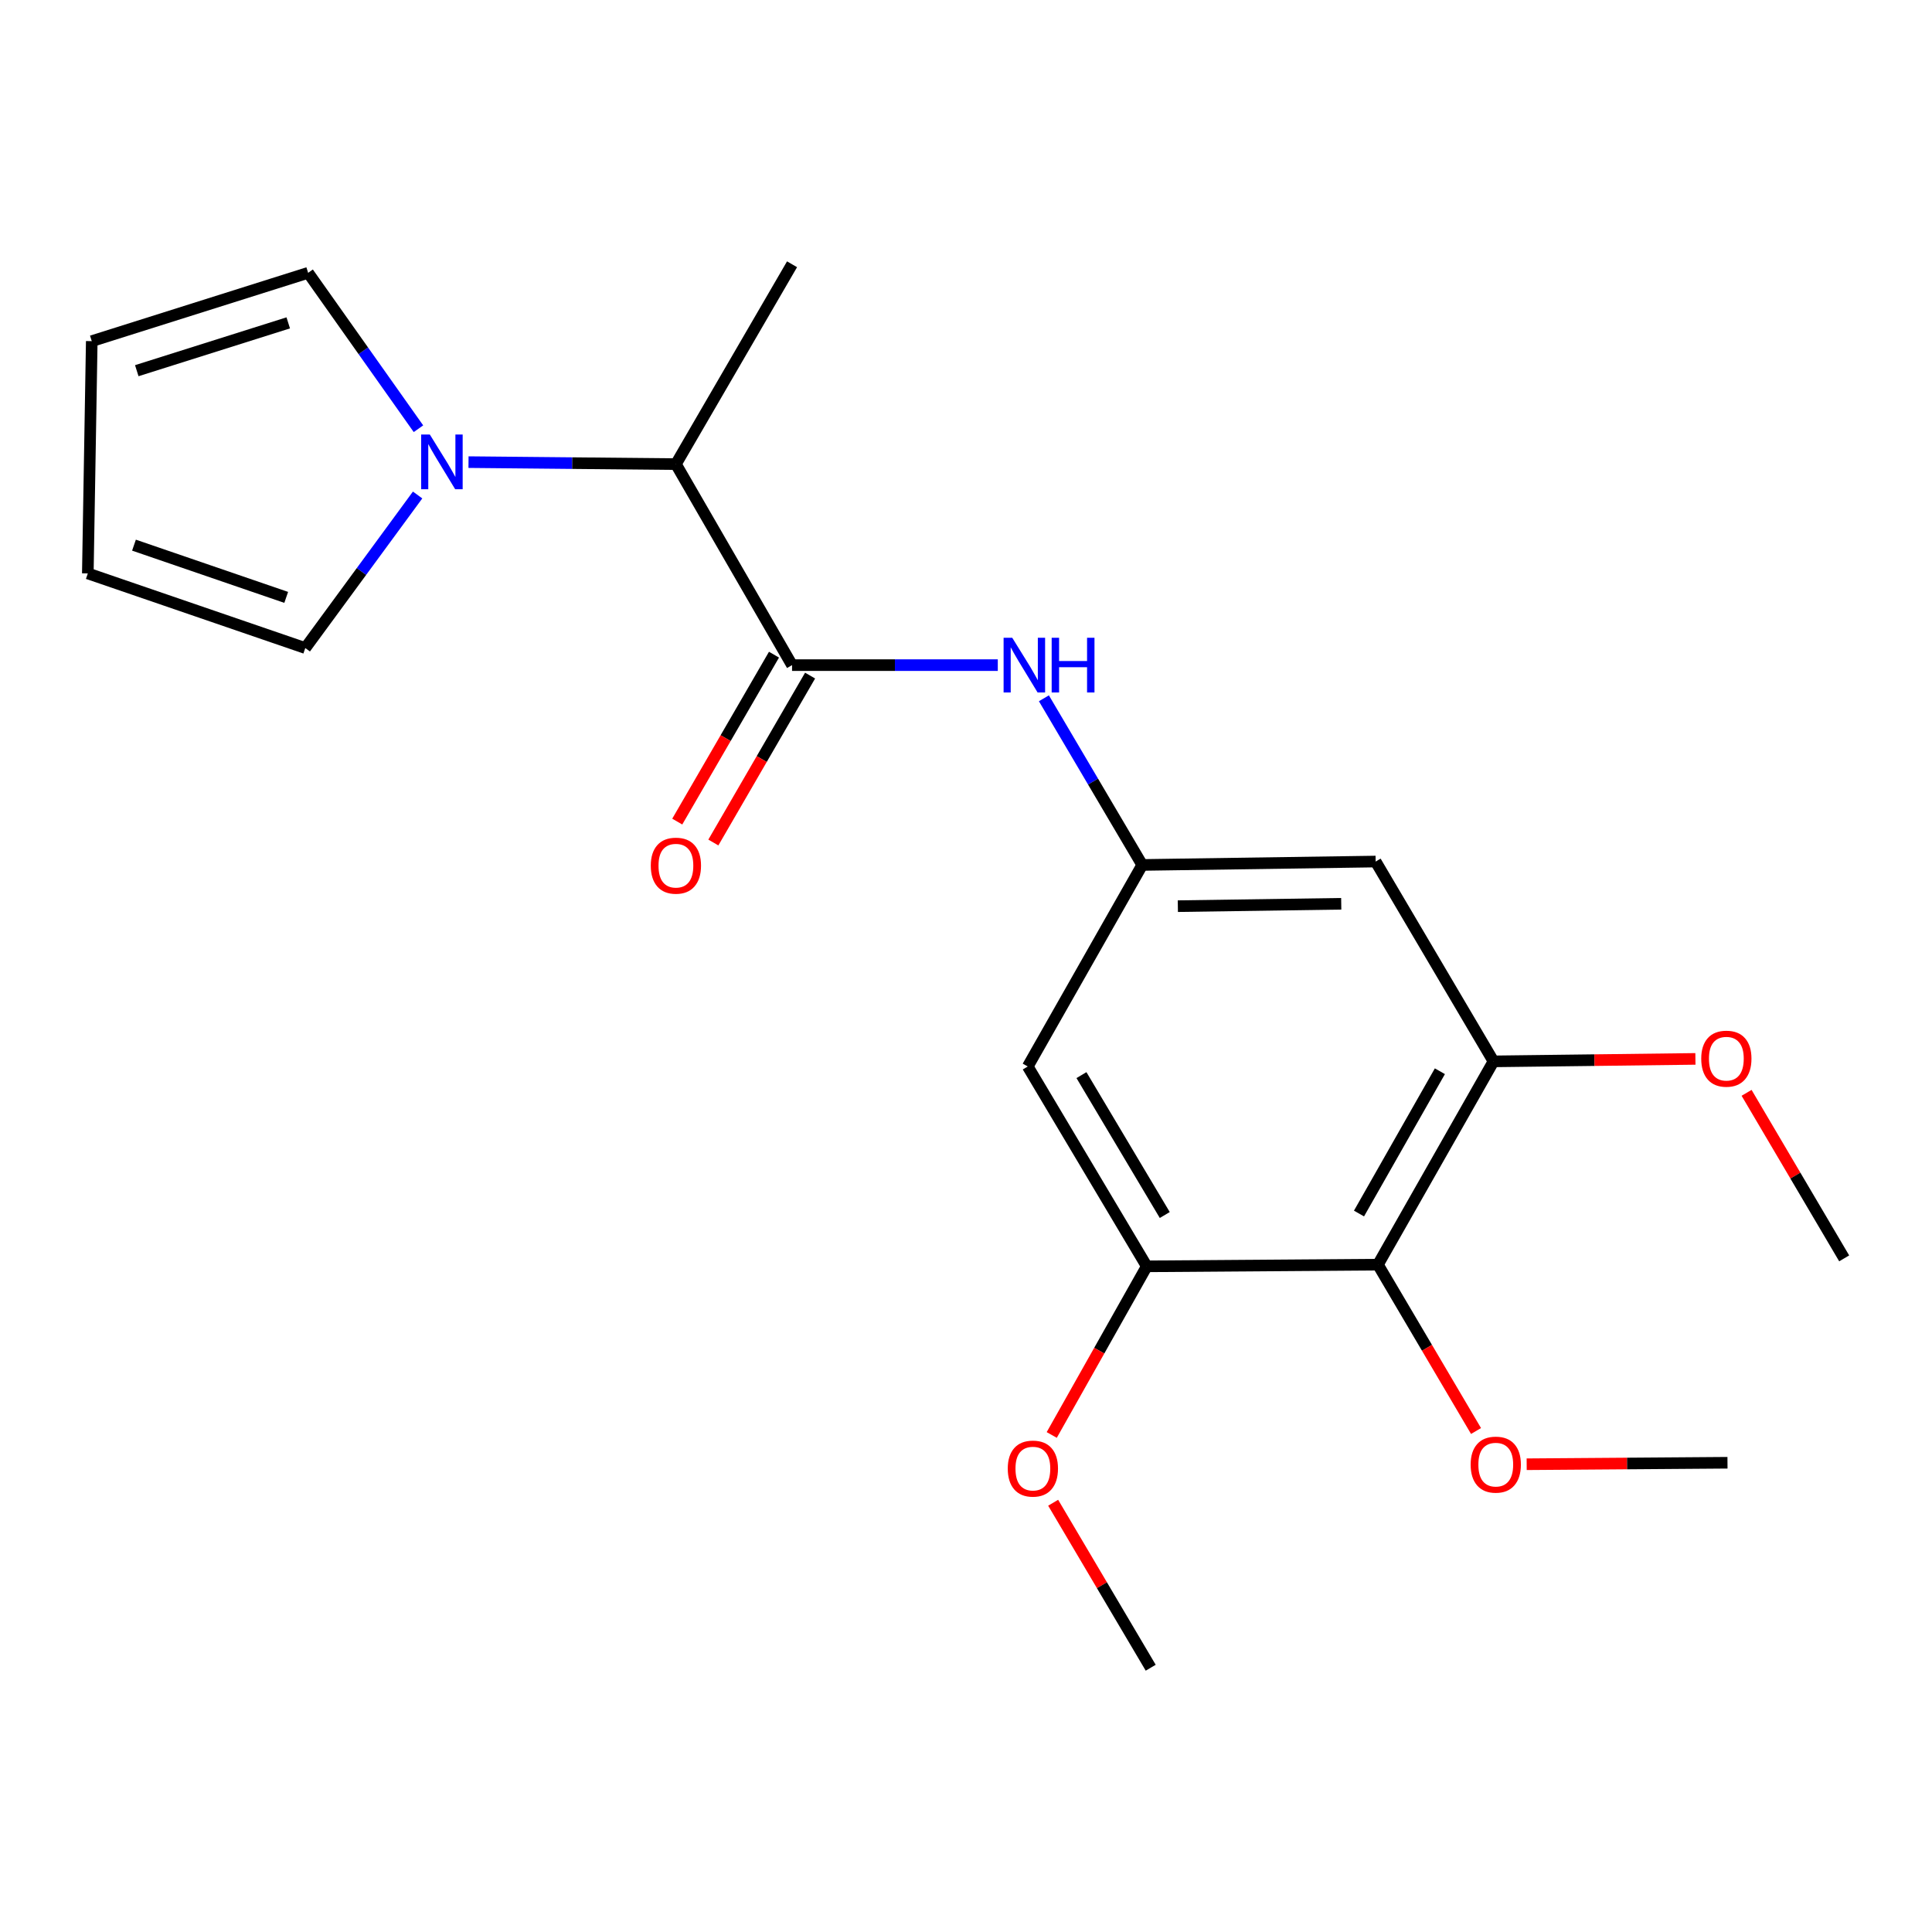 <?xml version='1.0' encoding='iso-8859-1'?>
<svg version='1.1' baseProfile='full'
              xmlns='http://www.w3.org/2000/svg'
                      xmlns:rdkit='http://www.rdkit.org/xml'
                      xmlns:xlink='http://www.w3.org/1999/xlink'
                  xml:space='preserve'
width='1000px' height='1000px' viewBox='0 0 1000 1000'>
<!-- END OF HEADER -->
<rect style='opacity:1.0;fill:#FFFFFF;stroke:none' width='1000' height='1000' x='0' y='0'> </rect>
<path class='bond-2' d='M 409.962,344.269 L 463.208,344.269' style='fill:none;fill-rule:evenodd;stroke:#000000;stroke-width:6px;stroke-linecap:butt;stroke-linejoin:miter;stroke-opacity:1' />
<path class='bond-2' d='M 463.208,344.269 L 516.455,344.269' style='fill:none;fill-rule:evenodd;stroke:#0000FF;stroke-width:6px;stroke-linecap:butt;stroke-linejoin:miter;stroke-opacity:1' />
<path class='bond-6' d='M 409.962,344.269 L 349.849,240.229' style='fill:none;fill-rule:evenodd;stroke:#000000;stroke-width:6px;stroke-linecap:butt;stroke-linejoin:miter;stroke-opacity:1' />
<path class='bond-11' d='M 400.619,338.854 L 375.581,382.054' style='fill:none;fill-rule:evenodd;stroke:#000000;stroke-width:6px;stroke-linecap:butt;stroke-linejoin:miter;stroke-opacity:1' />
<path class='bond-11' d='M 375.581,382.054 L 350.543,425.254' style='fill:none;fill-rule:evenodd;stroke:#FF0000;stroke-width:6px;stroke-linecap:butt;stroke-linejoin:miter;stroke-opacity:1' />
<path class='bond-11' d='M 419.305,349.684 L 394.267,392.884' style='fill:none;fill-rule:evenodd;stroke:#000000;stroke-width:6px;stroke-linecap:butt;stroke-linejoin:miter;stroke-opacity:1' />
<path class='bond-11' d='M 394.267,392.884 L 369.228,436.084' style='fill:none;fill-rule:evenodd;stroke:#FF0000;stroke-width:6px;stroke-linecap:butt;stroke-linejoin:miter;stroke-opacity:1' />
<path class='bond-0' d='M 242.502,239.197 L 296.175,239.713' style='fill:none;fill-rule:evenodd;stroke:#0000FF;stroke-width:6px;stroke-linecap:butt;stroke-linejoin:miter;stroke-opacity:1' />
<path class='bond-0' d='M 296.175,239.713 L 349.849,240.229' style='fill:none;fill-rule:evenodd;stroke:#000000;stroke-width:6px;stroke-linecap:butt;stroke-linejoin:miter;stroke-opacity:1' />
<path class='bond-9' d='M 216.593,221.908 L 188.041,181.562' style='fill:none;fill-rule:evenodd;stroke:#0000FF;stroke-width:6px;stroke-linecap:butt;stroke-linejoin:miter;stroke-opacity:1' />
<path class='bond-9' d='M 188.041,181.562 L 159.49,141.216' style='fill:none;fill-rule:evenodd;stroke:#000000;stroke-width:6px;stroke-linecap:butt;stroke-linejoin:miter;stroke-opacity:1' />
<path class='bond-10' d='M 216.149,256.213 L 187.082,295.82' style='fill:none;fill-rule:evenodd;stroke:#0000FF;stroke-width:6px;stroke-linecap:butt;stroke-linejoin:miter;stroke-opacity:1' />
<path class='bond-10' d='M 187.082,295.82 L 158.014,335.426' style='fill:none;fill-rule:evenodd;stroke:#000000;stroke-width:6px;stroke-linecap:butt;stroke-linejoin:miter;stroke-opacity:1' />
<path class='bond-1' d='M 713.216,654.579 L 773.03,549.363' style='fill:none;fill-rule:evenodd;stroke:#000000;stroke-width:6px;stroke-linecap:butt;stroke-linejoin:miter;stroke-opacity:1' />
<path class='bond-1' d='M 703.413,628.123 L 745.282,554.471' style='fill:none;fill-rule:evenodd;stroke:#000000;stroke-width:6px;stroke-linecap:butt;stroke-linejoin:miter;stroke-opacity:1' />
<path class='bond-14' d='M 713.216,654.579 L 738.604,697.632' style='fill:none;fill-rule:evenodd;stroke:#000000;stroke-width:6px;stroke-linecap:butt;stroke-linejoin:miter;stroke-opacity:1' />
<path class='bond-14' d='M 738.604,697.632 L 763.991,740.686' style='fill:none;fill-rule:evenodd;stroke:#FF0000;stroke-width:6px;stroke-linecap:butt;stroke-linejoin:miter;stroke-opacity:1' />
<path class='bond-22' d='M 713.216,654.579 L 593.566,655.455' style='fill:none;fill-rule:evenodd;stroke:#000000;stroke-width:6px;stroke-linecap:butt;stroke-linejoin:miter;stroke-opacity:1' />
<path class='bond-5' d='M 540.325,361.431 L 565.769,404.565' style='fill:none;fill-rule:evenodd;stroke:#0000FF;stroke-width:6px;stroke-linecap:butt;stroke-linejoin:miter;stroke-opacity:1' />
<path class='bond-5' d='M 565.769,404.565 L 591.214,447.698' style='fill:none;fill-rule:evenodd;stroke:#000000;stroke-width:6px;stroke-linecap:butt;stroke-linejoin:miter;stroke-opacity:1' />
<path class='bond-3' d='M 773.03,549.363 L 712.028,445.934' style='fill:none;fill-rule:evenodd;stroke:#000000;stroke-width:6px;stroke-linecap:butt;stroke-linejoin:miter;stroke-opacity:1' />
<path class='bond-15' d='M 773.03,549.363 L 825.286,548.723' style='fill:none;fill-rule:evenodd;stroke:#000000;stroke-width:6px;stroke-linecap:butt;stroke-linejoin:miter;stroke-opacity:1' />
<path class='bond-15' d='M 825.286,548.723 L 877.543,548.083' style='fill:none;fill-rule:evenodd;stroke:#FF0000;stroke-width:6px;stroke-linecap:butt;stroke-linejoin:miter;stroke-opacity:1' />
<path class='bond-4' d='M 593.566,655.455 L 531.964,552.014' style='fill:none;fill-rule:evenodd;stroke:#000000;stroke-width:6px;stroke-linecap:butt;stroke-linejoin:miter;stroke-opacity:1' />
<path class='bond-4' d='M 602.882,628.888 L 559.761,556.48' style='fill:none;fill-rule:evenodd;stroke:#000000;stroke-width:6px;stroke-linecap:butt;stroke-linejoin:miter;stroke-opacity:1' />
<path class='bond-16' d='M 593.566,655.455 L 568.972,699.096' style='fill:none;fill-rule:evenodd;stroke:#000000;stroke-width:6px;stroke-linecap:butt;stroke-linejoin:miter;stroke-opacity:1' />
<path class='bond-16' d='M 568.972,699.096 L 544.378,742.737' style='fill:none;fill-rule:evenodd;stroke:#FF0000;stroke-width:6px;stroke-linecap:butt;stroke-linejoin:miter;stroke-opacity:1' />
<path class='bond-7' d='M 591.214,447.698 L 531.964,552.014' style='fill:none;fill-rule:evenodd;stroke:#000000;stroke-width:6px;stroke-linecap:butt;stroke-linejoin:miter;stroke-opacity:1' />
<path class='bond-8' d='M 591.214,447.698 L 712.028,445.934' style='fill:none;fill-rule:evenodd;stroke:#000000;stroke-width:6px;stroke-linecap:butt;stroke-linejoin:miter;stroke-opacity:1' />
<path class='bond-8' d='M 609.651,469.029 L 694.222,467.794' style='fill:none;fill-rule:evenodd;stroke:#000000;stroke-width:6px;stroke-linecap:butt;stroke-linejoin:miter;stroke-opacity:1' />
<path class='bond-17' d='M 349.849,240.229 L 409.962,136.788' style='fill:none;fill-rule:evenodd;stroke:#000000;stroke-width:6px;stroke-linecap:butt;stroke-linejoin:miter;stroke-opacity:1' />
<path class='bond-12' d='M 159.49,141.216 L 47.494,176.576' style='fill:none;fill-rule:evenodd;stroke:#000000;stroke-width:6px;stroke-linecap:butt;stroke-linejoin:miter;stroke-opacity:1' />
<path class='bond-12' d='M 149.193,167.115 L 70.796,191.867' style='fill:none;fill-rule:evenodd;stroke:#000000;stroke-width:6px;stroke-linecap:butt;stroke-linejoin:miter;stroke-opacity:1' />
<path class='bond-13' d='M 158.014,335.426 L 45.455,296.803' style='fill:none;fill-rule:evenodd;stroke:#000000;stroke-width:6px;stroke-linecap:butt;stroke-linejoin:miter;stroke-opacity:1' />
<path class='bond-13' d='M 148.14,309.204 L 69.348,282.168' style='fill:none;fill-rule:evenodd;stroke:#000000;stroke-width:6px;stroke-linecap:butt;stroke-linejoin:miter;stroke-opacity:1' />
<path class='bond-21' d='M 47.494,176.576 L 45.455,296.803' style='fill:none;fill-rule:evenodd;stroke:#000000;stroke-width:6px;stroke-linecap:butt;stroke-linejoin:miter;stroke-opacity:1' />
<path class='bond-18' d='M 790.204,757.889 L 842.174,757.504' style='fill:none;fill-rule:evenodd;stroke:#FF0000;stroke-width:6px;stroke-linecap:butt;stroke-linejoin:miter;stroke-opacity:1' />
<path class='bond-18' d='M 842.174,757.504 L 894.144,757.119' style='fill:none;fill-rule:evenodd;stroke:#000000;stroke-width:6px;stroke-linecap:butt;stroke-linejoin:miter;stroke-opacity:1' />
<path class='bond-19' d='M 904.029,565.649 L 929.287,608.488' style='fill:none;fill-rule:evenodd;stroke:#FF0000;stroke-width:6px;stroke-linecap:butt;stroke-linejoin:miter;stroke-opacity:1' />
<path class='bond-19' d='M 929.287,608.488 L 954.545,651.327' style='fill:none;fill-rule:evenodd;stroke:#000000;stroke-width:6px;stroke-linecap:butt;stroke-linejoin:miter;stroke-opacity:1' />
<path class='bond-20' d='M 545.114,777.815 L 570.36,820.513' style='fill:none;fill-rule:evenodd;stroke:#FF0000;stroke-width:6px;stroke-linecap:butt;stroke-linejoin:miter;stroke-opacity:1' />
<path class='bond-20' d='M 570.36,820.513 L 595.605,863.212' style='fill:none;fill-rule:evenodd;stroke:#000000;stroke-width:6px;stroke-linecap:butt;stroke-linejoin:miter;stroke-opacity:1' />
<path  class='atom-1' d='M 222.474 224.905
L 231.754 239.905
Q 232.674 241.385, 234.154 244.065
Q 235.634 246.745, 235.714 246.905
L 235.714 224.905
L 239.474 224.905
L 239.474 253.225
L 235.594 253.225
L 225.634 236.825
Q 224.474 234.905, 223.234 232.705
Q 222.034 230.505, 221.674 229.825
L 221.674 253.225
L 217.994 253.225
L 217.994 224.905
L 222.474 224.905
' fill='#0000FF'/>
<path  class='atom-3' d='M 523.941 330.109
L 533.221 345.109
Q 534.141 346.589, 535.621 349.269
Q 537.101 351.949, 537.181 352.109
L 537.181 330.109
L 540.941 330.109
L 540.941 358.429
L 537.061 358.429
L 527.101 342.029
Q 525.941 340.109, 524.701 337.909
Q 523.501 335.709, 523.141 335.029
L 523.141 358.429
L 519.461 358.429
L 519.461 330.109
L 523.941 330.109
' fill='#0000FF'/>
<path  class='atom-3' d='M 544.341 330.109
L 548.181 330.109
L 548.181 342.149
L 562.661 342.149
L 562.661 330.109
L 566.501 330.109
L 566.501 358.429
L 562.661 358.429
L 562.661 345.349
L 548.181 345.349
L 548.181 358.429
L 544.341 358.429
L 544.341 330.109
' fill='#0000FF'/>
<path  class='atom-12' d='M 336.849 448.066
Q 336.849 441.266, 340.209 437.466
Q 343.569 433.666, 349.849 433.666
Q 356.129 433.666, 359.489 437.466
Q 362.849 441.266, 362.849 448.066
Q 362.849 454.946, 359.449 458.866
Q 356.049 462.746, 349.849 462.746
Q 343.609 462.746, 340.209 458.866
Q 336.849 454.986, 336.849 448.066
M 349.849 459.546
Q 354.169 459.546, 356.489 456.666
Q 358.849 453.746, 358.849 448.066
Q 358.849 442.506, 356.489 439.706
Q 354.169 436.866, 349.849 436.866
Q 345.529 436.866, 343.169 439.666
Q 340.849 442.466, 340.849 448.066
Q 340.849 453.786, 343.169 456.666
Q 345.529 459.546, 349.849 459.546
' fill='#FF0000'/>
<path  class='atom-15' d='M 761.206 758.087
Q 761.206 751.287, 764.566 747.487
Q 767.926 743.687, 774.206 743.687
Q 780.486 743.687, 783.846 747.487
Q 787.206 751.287, 787.206 758.087
Q 787.206 764.967, 783.806 768.887
Q 780.406 772.767, 774.206 772.767
Q 767.966 772.767, 764.566 768.887
Q 761.206 765.007, 761.206 758.087
M 774.206 769.567
Q 778.526 769.567, 780.846 766.687
Q 783.206 763.767, 783.206 758.087
Q 783.206 752.527, 780.846 749.727
Q 778.526 746.887, 774.206 746.887
Q 769.886 746.887, 767.526 749.687
Q 765.206 752.487, 765.206 758.087
Q 765.206 763.807, 767.526 766.687
Q 769.886 769.567, 774.206 769.567
' fill='#FF0000'/>
<path  class='atom-16' d='M 880.556 547.967
Q 880.556 541.167, 883.916 537.367
Q 887.276 533.567, 893.556 533.567
Q 899.836 533.567, 903.196 537.367
Q 906.556 541.167, 906.556 547.967
Q 906.556 554.847, 903.156 558.767
Q 899.756 562.647, 893.556 562.647
Q 887.316 562.647, 883.916 558.767
Q 880.556 554.887, 880.556 547.967
M 893.556 559.447
Q 897.876 559.447, 900.196 556.567
Q 902.556 553.647, 902.556 547.967
Q 902.556 542.407, 900.196 539.607
Q 897.876 536.767, 893.556 536.767
Q 889.236 536.767, 886.876 539.567
Q 884.556 542.367, 884.556 547.967
Q 884.556 553.687, 886.876 556.567
Q 889.236 559.447, 893.556 559.447
' fill='#FF0000'/>
<path  class='atom-17' d='M 521.616 760.139
Q 521.616 753.339, 524.976 749.539
Q 528.336 745.739, 534.616 745.739
Q 540.896 745.739, 544.256 749.539
Q 547.616 753.339, 547.616 760.139
Q 547.616 767.019, 544.216 770.939
Q 540.816 774.819, 534.616 774.819
Q 528.376 774.819, 524.976 770.939
Q 521.616 767.059, 521.616 760.139
M 534.616 771.619
Q 538.936 771.619, 541.256 768.739
Q 543.616 765.819, 543.616 760.139
Q 543.616 754.579, 541.256 751.779
Q 538.936 748.939, 534.616 748.939
Q 530.296 748.939, 527.936 751.739
Q 525.616 754.539, 525.616 760.139
Q 525.616 765.859, 527.936 768.739
Q 530.296 771.619, 534.616 771.619
' fill='#FF0000'/>
</svg>
